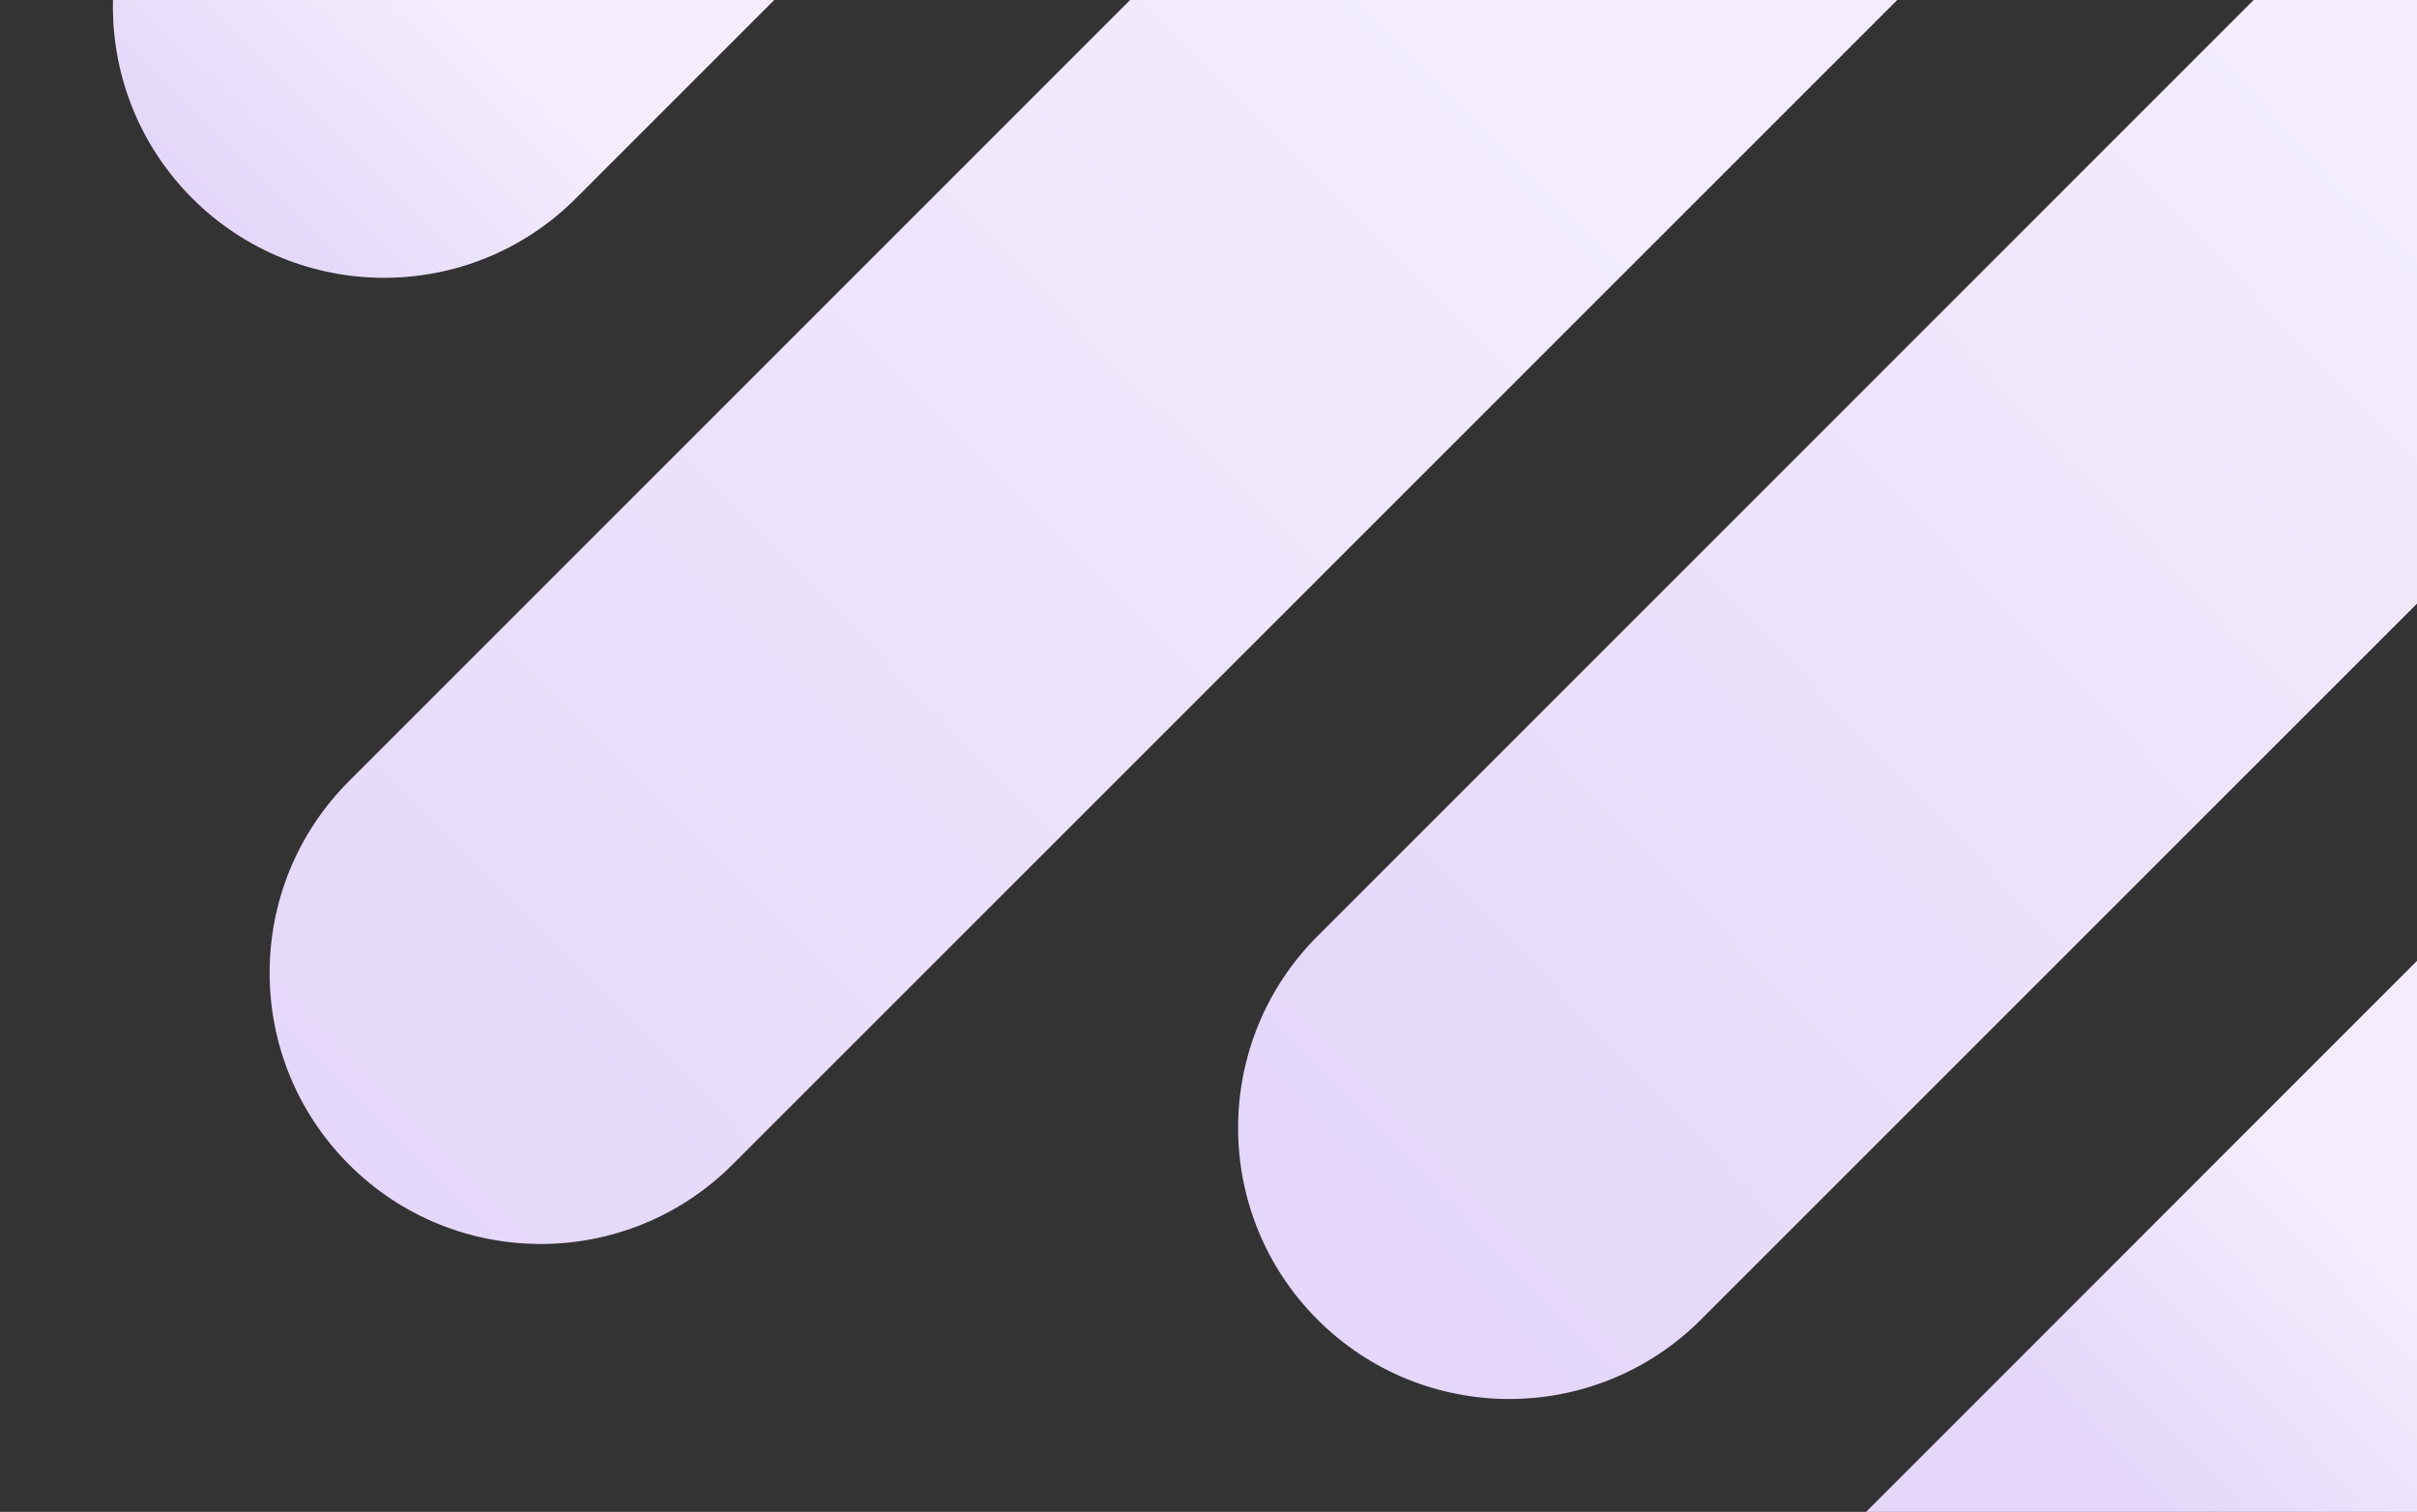 <svg width="1346" height="842" viewBox="0 0 1346 842" fill="none" xmlns="http://www.w3.org/2000/svg">
  <rect x="0" y="0" width="1346" height="842" fill="#333333" stroke="none"/>
  <path
    d="M858.298 -854.237L107.111 -103.051C48.147 -44.087 48.147 51.513 107.111 110.476C166.075 169.44 261.674 169.44 320.638 110.476L1071.82 -640.71C1130.79 -699.674 1130.79 -795.273 1071.82 -854.237C1012.86 -913.201 917.262 -913.201 858.298 -854.237Z"
    fill="#E1D3F9" />
  <path
    d="M858.298 -854.237L107.111 -103.051C48.147 -44.087 48.147 51.513 107.111 110.476C166.075 169.44 261.674 169.44 320.638 110.476L1071.82 -640.71C1130.79 -699.674 1130.79 -795.273 1071.82 -854.237C1012.86 -913.201 917.262 -913.201 858.298 -854.237Z"
    fill="url(#paint0_linear_3277_1262)" />
  <path
    d="M945.561 -316.155L194.375 435.031C135.411 493.995 135.411 589.595 194.375 648.558C253.339 707.522 348.938 707.522 407.902 648.558L1159.09 -102.628C1218.05 -161.592 1218.05 -257.191 1159.09 -316.155C1100.12 -375.119 1004.53 -375.119 945.561 -316.155Z"
    fill="#E1D3F9" />
  <path
    d="M945.561 -316.155L194.375 435.031C135.411 493.995 135.411 589.595 194.375 648.558C253.339 707.522 348.938 707.522 407.902 648.558L1159.09 -102.628C1218.05 -161.592 1218.05 -257.191 1159.09 -316.155C1100.12 -375.119 1004.53 -375.119 945.561 -316.155Z"
    fill="url(#paint1_linear_3277_1262)" />
  <path
    d="M1484.9 -229.813L733.713 521.373C674.749 580.337 674.749 675.936 733.713 734.9C792.676 793.864 888.276 793.864 947.24 734.9L1698.43 -16.286C1757.39 -75.25 1757.39 -170.85 1698.43 -229.813C1639.46 -288.777 1543.86 -288.777 1484.9 -229.813Z"
    fill="#E1D3F9" />
  <path
    d="M1484.9 -229.813L733.713 521.373C674.749 580.337 674.749 675.936 733.713 734.9C792.676 793.864 888.276 793.864 947.24 734.9L1698.43 -16.286C1757.39 -75.25 1757.39 -170.85 1698.43 -229.813C1639.46 -288.777 1543.86 -288.777 1484.9 -229.813Z"
    fill="url(#paint2_linear_3277_1262)" />
  <path
    d="M1570.84 310.364L819.65 1061.55C760.686 1120.51 760.686 1216.11 819.65 1275.08C878.614 1334.04 974.213 1334.04 1033.18 1275.08L1784.36 523.891C1843.33 464.927 1843.33 369.328 1784.36 310.364C1725.4 251.401 1629.8 251.401 1570.84 310.364Z"
    fill="#E1D3F9" />
  <path
    d="M1570.84 310.364L819.65 1061.55C760.686 1120.51 760.686 1216.11 819.65 1275.08C878.614 1334.04 974.213 1334.04 1033.18 1275.08L1784.36 523.891C1843.33 464.927 1843.33 369.328 1784.36 310.364C1725.4 251.401 1629.8 251.401 1570.84 310.364Z"
    fill="url(#paint3_linear_3277_1262)" />
  <defs>
    <linearGradient id="paint0_linear_3277_1262" x1="244" y1="-3" x2="122.5" y2="120.499"
      gradientUnits="userSpaceOnUse">
      <stop stop-color="white" stop-opacity="0.6" />
      <stop offset="1" stop-color="white" stop-opacity="0.1" />
    </linearGradient>
    <linearGradient id="paint1_linear_3277_1262" x1="815.998" y1="18.501" x2="187.498" y2="639.501"
      gradientUnits="userSpaceOnUse">
      <stop stop-color="white" stop-opacity="0.6" />
      <stop offset="1" stop-color="white" stop-opacity="0.1" />
    </linearGradient>
    <linearGradient id="paint2_linear_3277_1262" x1="1356" y1="117.499" x2="720.5" y2="725.499"
      gradientUnits="userSpaceOnUse">
      <stop stop-color="white" stop-opacity="0.6" />
      <stop offset="0.914" stop-color="white" stop-opacity="0.1" />
    </linearGradient>
    <linearGradient id="paint3_linear_3277_1262" x1="1341.5" y1="719.5" x2="1210" y2="847"
      gradientUnits="userSpaceOnUse">
      <stop stop-color="white" stop-opacity="0.6" />
      <stop offset="1" stop-color="white" stop-opacity="0.1" />
    </linearGradient>
  </defs>
</svg>